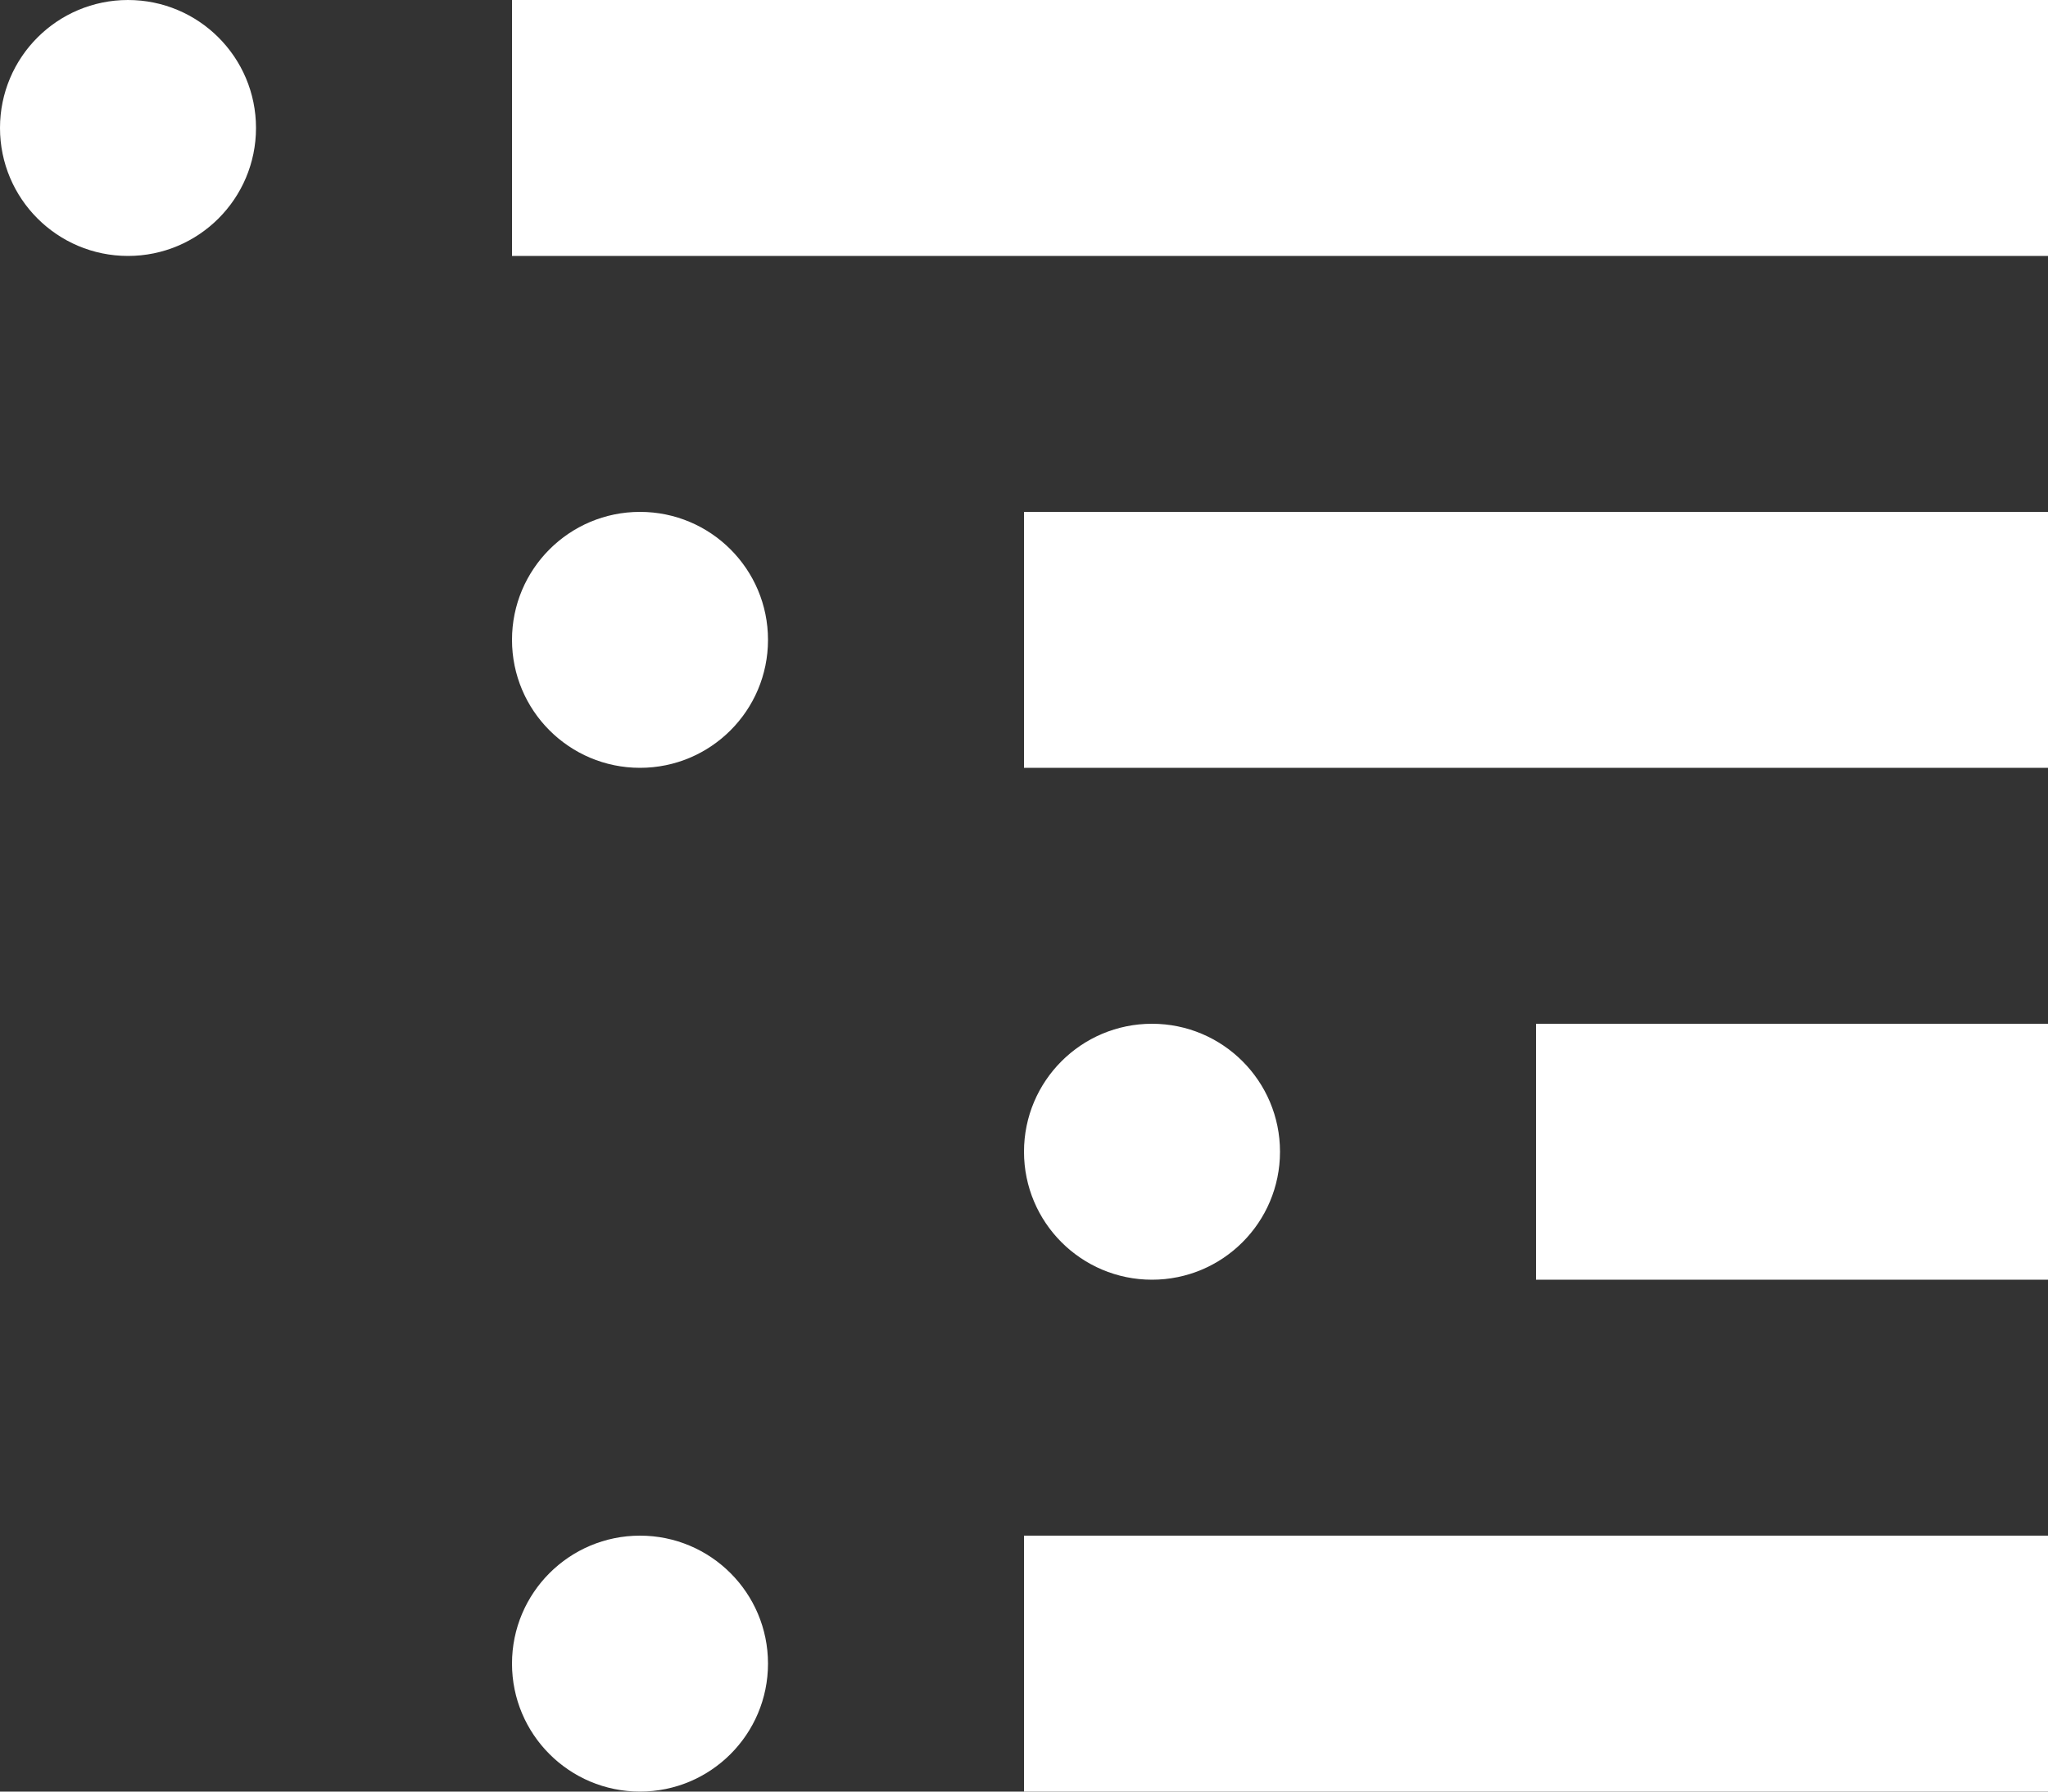 <?xml version="1.0" ?><!DOCTYPE svg  PUBLIC '-//W3C//DTD SVG 1.1//EN'  'http://www.w3.org/Graphics/SVG/1.1/DTD/svg11.dtd'><svg height="28px" style="enable-background:new 0 0 32 28;" version="1.1" viewBox="0 0 32 28" width="32px" xml:space="preserve" xmlns="http://www.w3.org/2000/svg" xmlns:xlink="http://www.w3.org/1999/xlink"><rect x="0" y="0" width="32" height="28" fill="#333333" stroke="none"/><g id="Layer_1"/><g id="list_x5F_nested"><g><circle cx="2" cy="2" r="2" style="fill:#ffffff;"/><rect height="4" style="fill:#ffffff;" width="24" x="8"/><circle cx="10" cy="10" r="2" style="fill:#ffffff;"/><rect height="4" style="fill:#ffffff;" width="16" x="16" y="8"/><circle cx="10" cy="26" r="2" style="fill:#ffffff;"/><rect height="4" style="fill:#ffffff;" width="16" x="16" y="24"/><circle cx="18" cy="18" r="2" style="fill:#ffffff;"/><rect height="4" style="fill:#ffffff;" width="8" x="24" y="16"/></g></g></svg>